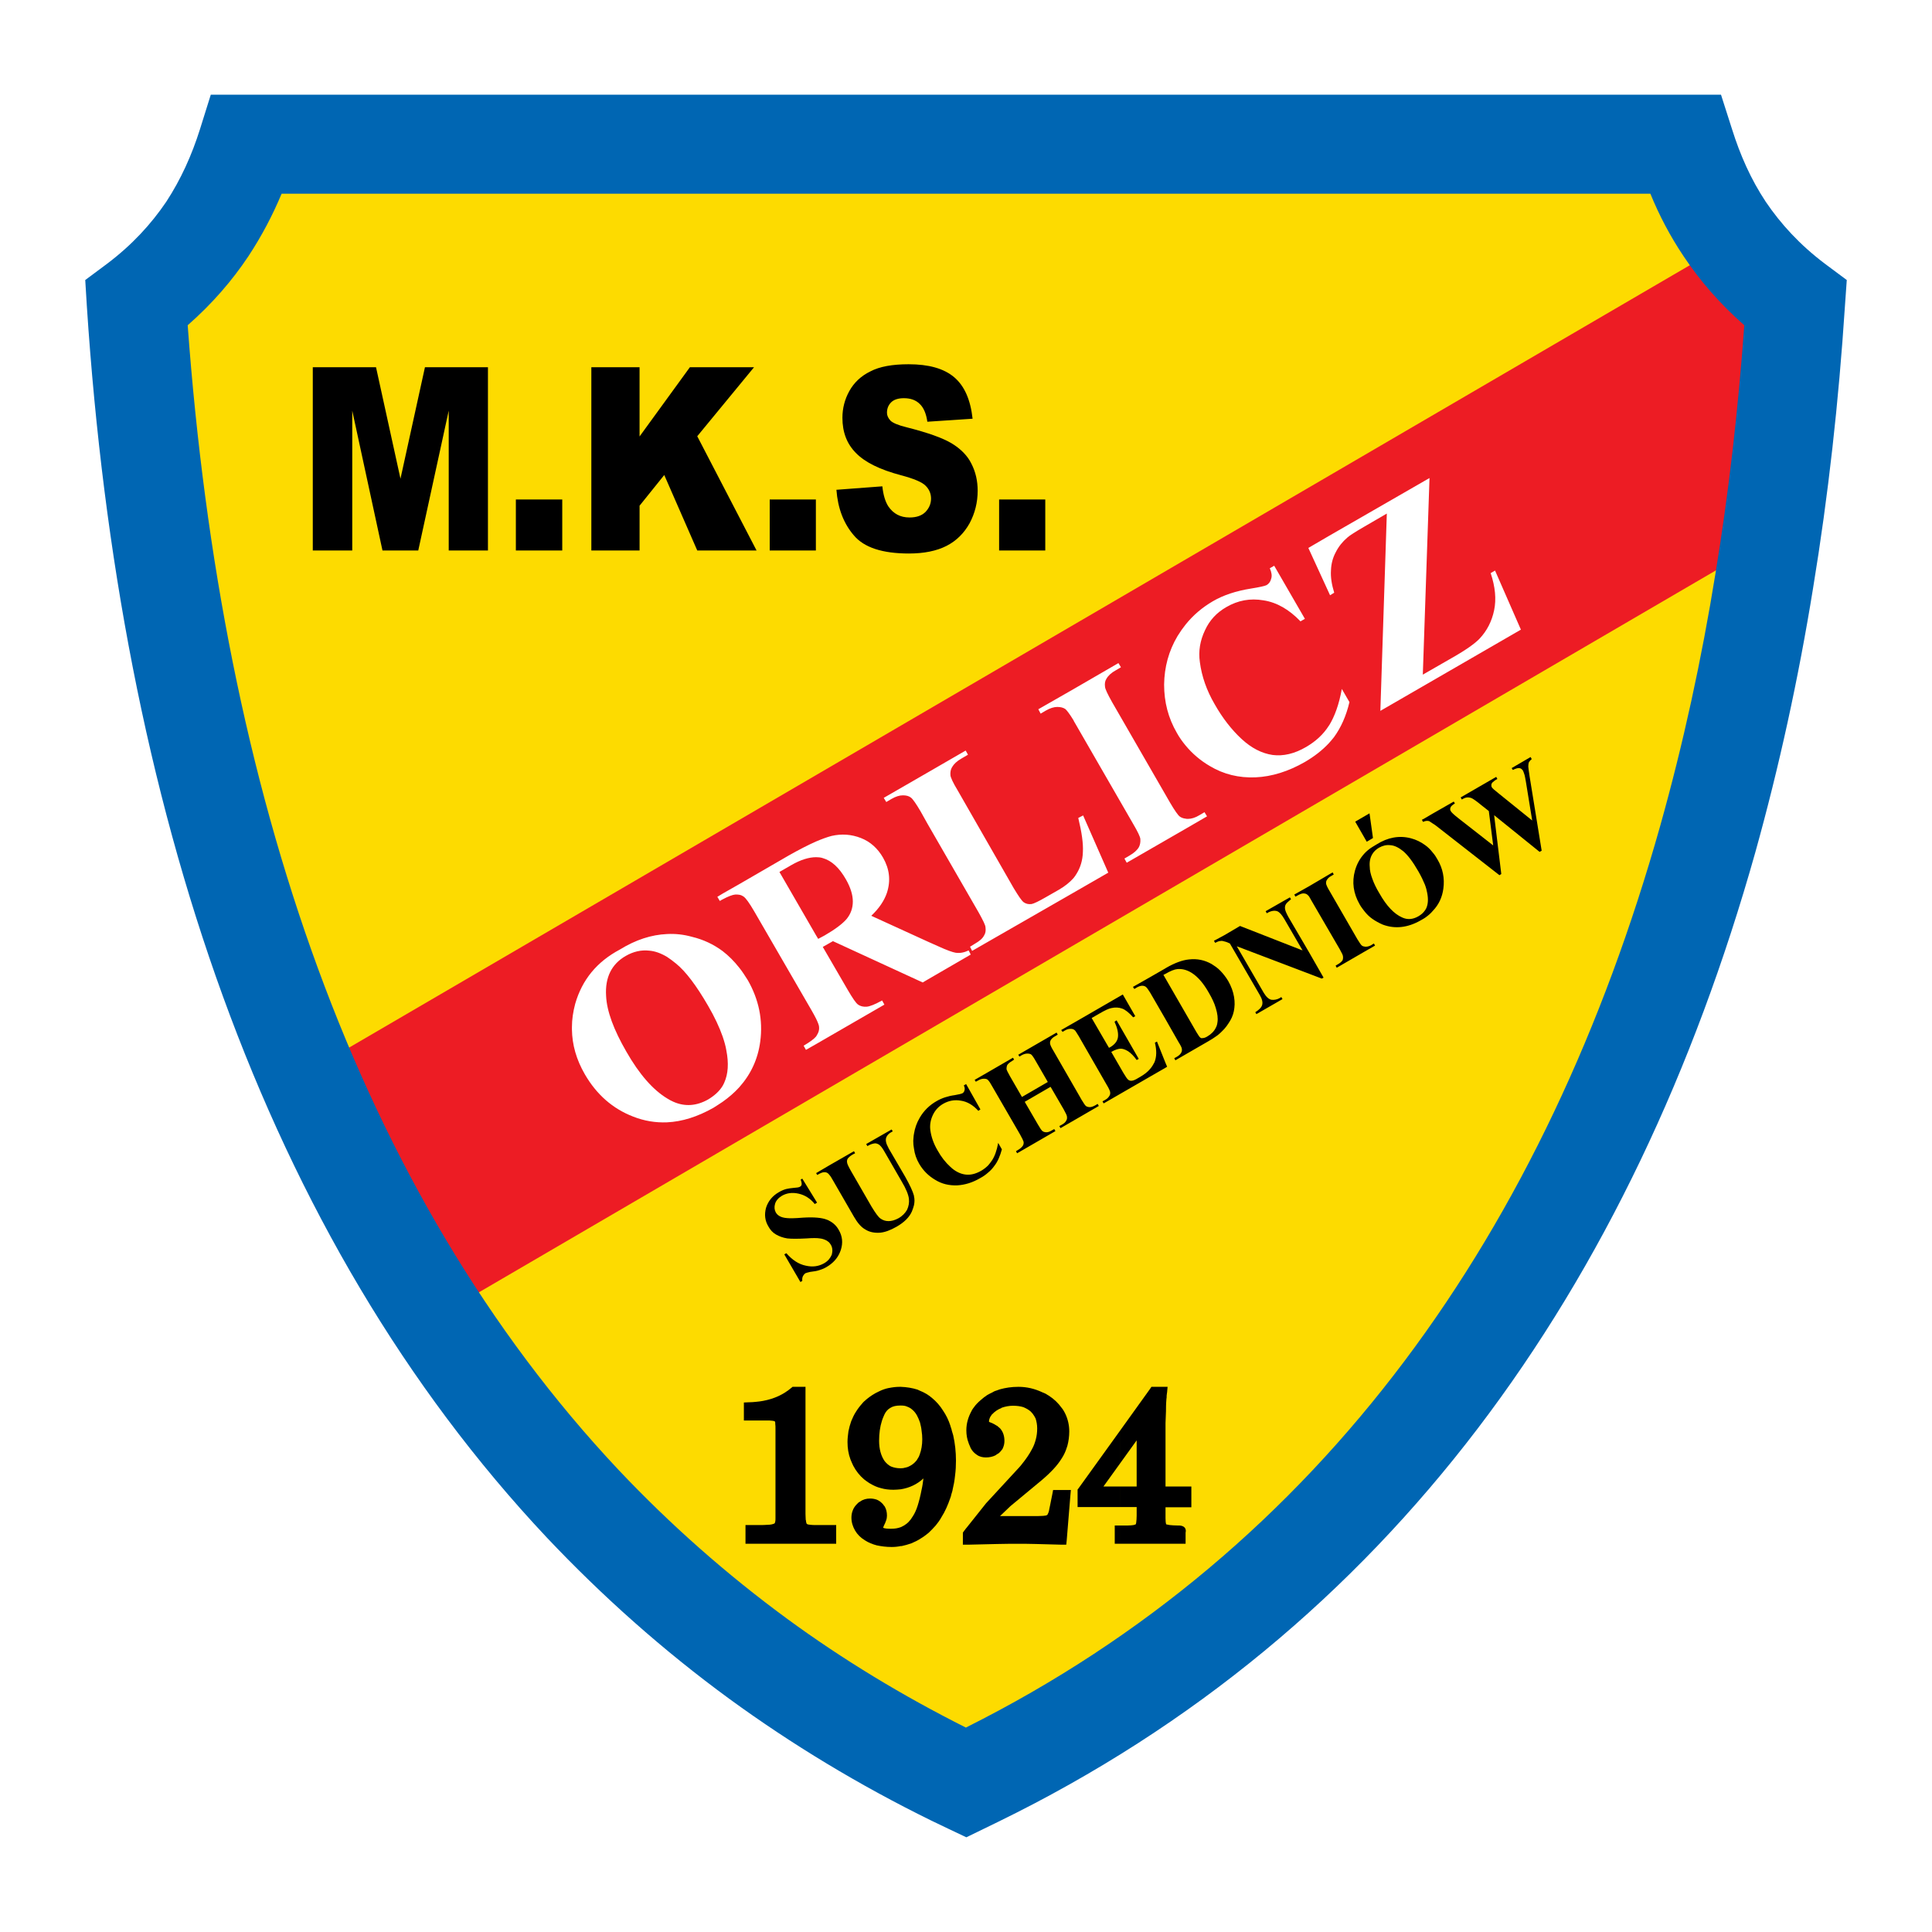 <?xml version="1.0" encoding="utf-8"?>
<!-- Generator: Adobe Illustrator 13.0.0, SVG Export Plug-In . SVG Version: 6.00 Build 14948)  -->
<!DOCTYPE svg PUBLIC "-//W3C//DTD SVG 1.0//EN" "http://www.w3.org/TR/2001/REC-SVG-20010904/DTD/svg10.dtd">
<svg version="1.0" id="Layer_1" xmlns="http://www.w3.org/2000/svg" xmlns:xlink="http://www.w3.org/1999/xlink" x="0px" y="0px"
	 width="192.756px" height="192.756px" viewBox="0 0 192.756 192.756" enable-background="new 0 0 192.756 192.756"
	 xml:space="preserve">
<g>
	<polygon fill-rule="evenodd" clip-rule="evenodd" fill="#FFFFFF" points="0,0 192.756,0 192.756,192.756 0,192.756 0,0 	"/>
	<path fill-rule="evenodd" clip-rule="evenodd" fill="#FDDB00" d="M96.39,14.398h71.722c1.865,5.894,5.02,11.351,11.029,15.864
		c-4.421,67.693-29.61,122.192-82.751,147.588C43.202,152.454,18.036,97.955,13.615,30.262c6.01-4.513,9.164-9.97,11.029-15.864
		H96.39L96.39,14.398z"/>
	<path fill-rule="evenodd" clip-rule="evenodd" fill="#ED1C24" d="M31.598,106.405l140.543-82.014
		c6.102,10.798,5.503,20.999,1.865,30.876l-129.123,75.36L31.598,106.405L31.598,106.405z"/>
	<polygon fill-rule="evenodd" clip-rule="evenodd" points="136.36,83.979 136.982,83.611 136.637,81.147 135.209,81.976 
		136.36,83.979 	"/>
	<path fill-rule="evenodd" clip-rule="evenodd" d="M96.067,153.629v-0.575v-0.139l0.092-0.138l0.23-0.3l0.023-0.023l1.98-2.486
		l0.022-0.023l3.017-3.269h-0.022h0.022c0.093-0.093,0.185-0.208,0.276-0.3c0.069-0.069,0.139-0.161,0.23-0.276
		c0.414-0.507,0.76-1.013,1.013-1.496c0.185-0.322,0.3-0.646,0.392-0.99c0.093-0.346,0.139-0.714,0.139-1.105
		c0-0.368-0.069-0.714-0.161-0.99c-0.047-0.092-0.093-0.161-0.139-0.253c-0.092-0.161-0.207-0.3-0.346-0.438
		c-0.207-0.185-0.46-0.322-0.736-0.438c-0.299-0.093-0.645-0.139-1.036-0.139c-0.368,0-0.76,0.069-1.151,0.208v0.022
		c-0.368,0.139-0.668,0.346-0.921,0.622l0,0l0,0l0,0c-0.046,0.046-0.023,0.023-0.023,0c-0.022,0.046-0.046,0.069-0.068,0.115
		c-0.023,0.022-0.046,0.068-0.069,0.092c-0.092,0.161-0.161,0.346-0.161,0.529c0.022,0.023,0.046,0.046,0.069,0.046
		c0.022,0.023,0.046,0.023,0.068,0.023c0.023,0.022,0.069,0.046,0.115,0.046c0.207,0.093,0.369,0.185,0.507,0.276
		c0.069,0.023,0.115,0.069,0.185,0.139c0.068,0.046,0.138,0.114,0.184,0.16c0.276,0.323,0.415,0.737,0.415,1.221v0.023
		c0,0.23-0.046,0.46-0.139,0.667c-0.023,0.047-0.046,0.093-0.046,0.115c-0.115,0.161-0.23,0.3-0.392,0.438l0,0
		c-0.046,0.023-0.115,0.069-0.161,0.093c-0.046,0.046-0.115,0.068-0.161,0.115c-0.276,0.138-0.599,0.207-0.944,0.207
		c-0.322,0-0.645-0.069-0.897-0.254c-0.253-0.161-0.484-0.392-0.645-0.714c-0.023-0.068-0.046-0.138-0.092-0.229
		c-0.046-0.093-0.069-0.161-0.092-0.23c-0.161-0.414-0.23-0.829-0.23-1.289c0-0.668,0.184-1.312,0.529-1.935
		c0.023-0.046,0.046-0.115,0.092-0.161c0.046-0.069,0.069-0.115,0.115-0.161c0.184-0.276,0.438-0.529,0.736-0.783
		c0.185-0.161,0.392-0.322,0.599-0.46c0.207-0.115,0.415-0.23,0.622-0.322l0.022-0.023c0.093-0.046,0.208-0.092,0.3-0.115
		c0.115-0.046,0.207-0.069,0.322-0.115c0.575-0.161,1.175-0.253,1.865-0.253c0.414,0,0.806,0.046,1.22,0.139
		c0.392,0.092,0.783,0.229,1.175,0.414c0.115,0.046,0.23,0.092,0.322,0.138c0.115,0.069,0.207,0.139,0.299,0.185
		c0.507,0.322,0.944,0.736,1.29,1.221c0.069,0.068,0.138,0.184,0.207,0.299c0.046,0.092,0.115,0.185,0.161,0.3
		c0.253,0.529,0.392,1.128,0.392,1.749c0,0.507-0.069,0.99-0.185,1.428c-0.022,0.069-0.046,0.139-0.069,0.207
		c-0.114,0.369-0.276,0.714-0.483,1.036c-0.229,0.369-0.506,0.737-0.852,1.105s-0.736,0.737-1.175,1.105l-3.107,2.578l-1.036,0.99
		h3.799c0.23,0,0.392-0.022,0.529-0.022c0.139-0.023,0.23-0.023,0.3-0.046c0.022-0.023,0.068-0.046,0.092-0.046
		c0.022-0.023,0.022-0.069,0.046-0.093c0.046-0.069,0.069-0.161,0.115-0.299c0.023-0.161,0.069-0.346,0.115-0.576l0.23-1.151
		l0.069-0.368h0.391h0.875h0.507l-0.046,0.507l-0.369,4.513l-0.046,0.438h-0.438c-0.967-0.023-1.818-0.046-2.556-0.069
		c-0.714-0.022-1.335-0.022-1.818-0.022c-0.553,0-1.244,0-2.096,0.022c-0.829,0.023-1.818,0.046-2.924,0.069h-0.483V153.629
		L96.067,153.629z"/>
	<path fill-rule="evenodd" clip-rule="evenodd" d="M80.364,138.824v12.203c0,0.253,0.023,0.438,0.023,0.599c0,0,0,0,0.023,0.068
		c0,0.115,0.023,0.185,0.046,0.254c0,0.046,0.023,0.069,0.046,0.092c0,0,0.023,0.023,0.046,0.023l0.023,0.022
		c0.069,0.023,0.161,0.023,0.299,0.046c0.139,0.023,0.322,0.023,0.553,0.023h1.543h0.46v0.46v0.944v0.461h-0.46h-8.128h-0.46v-0.461
		v-0.944v-0.46h0.46h0.967c0.276,0,0.53,0,0.737-0.023c0.208,0,0.369-0.022,0.46-0.046h0.023c0.023-0.022,0.046-0.022,0.069-0.022
		s0.046-0.023,0.069-0.023c0.069-0.022,0.115-0.046,0.138-0.069v-0.022c0.023-0.023,0.023-0.069,0.046-0.139
		c0.023-0.092,0.023-0.207,0.023-0.345v-8.957c0-0.161,0-0.3-0.023-0.438c0-0.115,0.023,0.023,0-0.046c0-0.093,0-0.139-0.023-0.185
		l0,0l0,0l0,0l0,0l0,0l0,0l0,0c0-0.022-0.023-0.022-0.069-0.046c-0.046-0.022-0.138-0.046-0.23-0.046
		c-0.138-0.023-0.299-0.023-0.506-0.023h-1.842h-0.46v-0.46v-0.898v-0.438l0.46-0.022c0,0,0,0,0.023,0
		c0.253,0,0.507-0.023,0.737-0.046c0.23-0.023,0.46-0.046,0.691-0.093c1.128-0.207,2.049-0.645,2.809-1.289l0.139-0.115h0.161h0.668
		h0.46V138.824L80.364,138.824z"/>
	<path fill-rule="evenodd" clip-rule="evenodd" d="M113.405,150.359h-1.658v-2.05h1.658v-4.604l-1.658,2.303v-3.27l2.993-4.168
		l0.138-0.207h0.254h0.852h0.507l-0.046,0.507v0.022c-0.023,0.115,0-0.022-0.047,0.346c0,0.138,0,0.253-0.022,0.322
		c-0.046,0.529-0.046,0.944-0.046,1.243l-0.046,1.175v6.331h2.118h0.46v0.461v1.128v0.483h-0.46h-2.118v0.576v0.529
		c0,0.276,0.022,0.461,0.068,0.599c0.093,0.023,0.208,0.046,0.346,0.069c0.207,0.022,0.507,0.046,0.829,0.046
		c0.138,0,0.253,0,0.322,0.023c0.299,0.068,0.438,0.229,0.46,0.483v0.022c0,0.023,0,0.092-0.022,0.185c0,0.069,0,0.115,0,0.139
		c0,0.046,0,0.092,0,0.138v0.368v0.461h-0.461h-6.078v-1.819h0.736c0.254,0,0.461-0.023,0.622-0.046
		c0.092-0.023,0.161-0.046,0.207-0.069c0.023-0.022,0.023-0.092,0.046-0.161c0.023-0.184,0.047-0.414,0.047-0.714V150.359
		L113.405,150.359z M111.747,150.359h-3.776h-0.46v-0.461v-1.128v-0.161l0.092-0.115l4.145-5.756v3.27l-1.658,2.302h1.658V150.359
		L111.747,150.359z M111.747,154.021h-0.069h-0.46v-0.461v-0.897v-0.461h0.46h0.069V154.021L111.747,154.021z"/>
	<path fill-rule="evenodd" clip-rule="evenodd" d="M31.207,36.64h6.309l2.44,11.121l2.441-11.121h6.286v18.282h-3.914V40.969
		l-3.039,13.953H38.16l-3.016-13.953v13.953h-3.937V36.64L31.207,36.64z M51.468,49.833h4.628v5.088h-4.628V49.833L51.468,49.833z
		 M58.997,36.64h4.812v6.907l5.02-6.907h6.401l-5.665,6.884l5.917,11.397h-5.917l-3.292-7.529l-2.463,3.062v4.467h-4.812V36.64
		L58.997,36.64z M76.795,49.833H81.4v5.088h-4.605V49.833L76.795,49.833z M83.45,48.866l4.582-0.345
		c0.092,0.875,0.299,1.542,0.599,2.003c0.506,0.737,1.197,1.105,2.118,1.105c0.69,0,1.22-0.184,1.588-0.552
		c0.369-0.392,0.553-0.829,0.553-1.335c0-0.46-0.161-0.898-0.529-1.267c-0.346-0.368-1.174-0.714-2.464-1.059
		c-2.095-0.552-3.592-1.29-4.49-2.21c-0.921-0.921-1.359-2.095-1.359-3.522c0-0.944,0.23-1.842,0.691-2.671
		c0.461-0.829,1.151-1.497,2.096-1.957c0.921-0.483,2.187-0.714,3.822-0.714c1.98,0,3.5,0.414,4.536,1.289
		c1.036,0.875,1.635,2.257,1.842,4.145l-4.513,0.3c-0.115-0.806-0.369-1.405-0.76-1.773c-0.391-0.391-0.921-0.575-1.588-0.575
		c-0.553,0-0.99,0.138-1.267,0.415c-0.276,0.276-0.414,0.622-0.414,1.036c0,0.276,0.115,0.53,0.345,0.783
		c0.23,0.23,0.76,0.461,1.612,0.668c2.095,0.53,3.592,1.059,4.513,1.612c0.898,0.552,1.565,1.22,1.957,2.026
		c0.415,0.806,0.622,1.704,0.622,2.693c0,1.175-0.277,2.257-0.806,3.247c-0.553,0.99-1.312,1.75-2.302,2.256
		c-0.99,0.507-2.257,0.76-3.753,0.76c-2.648,0-4.467-0.599-5.48-1.796C84.164,52.228,83.588,50.708,83.45,48.866L83.45,48.866z
		 M99.682,49.833h4.605v5.088h-4.605V49.833L99.682,49.833z"/>
	<path fill-rule="evenodd" clip-rule="evenodd" d="M82.713,117.181c-0.046-0.069-0.069-0.092-0.115-0.115
		c-0.092-0.092-0.23-0.115-0.368-0.115c-0.162,0-0.392,0.092-0.691,0.276l-0.115-0.185l1.29-0.76l2.487-1.427l0.115,0.207
		l-0.184,0.092c-0.299,0.161-0.46,0.322-0.552,0.438c-0.069,0.115-0.092,0.253-0.069,0.368c0,0.139,0.138,0.415,0.368,0.829
		l2.072,3.592c0.392,0.645,0.691,1.06,0.898,1.197c0.23,0.161,0.484,0.254,0.806,0.254c0.299,0,0.622-0.093,0.967-0.276
		c0.415-0.23,0.691-0.53,0.875-0.853c0.161-0.346,0.23-0.714,0.185-1.104c-0.046-0.392-0.276-0.99-0.737-1.75l-1.727-2.993
		c-0.184-0.323-0.346-0.53-0.507-0.646c-0.138-0.092-0.276-0.138-0.415-0.138c-0.207,0.023-0.46,0.092-0.759,0.276l-0.115-0.207
		l2.533-1.451l0.115,0.185l-0.162,0.092c-0.207,0.115-0.345,0.254-0.438,0.415c-0.092,0.161-0.115,0.345-0.069,0.552
		c0.023,0.139,0.115,0.369,0.276,0.668l1.612,2.764c0.483,0.852,0.783,1.496,0.898,1.934v0.002v0.002v0.002v0.002v0.001v0.002v0.001
		v0.002v0.001v0.002l0,0v0.002v0.001v0.001v0.001v0.002v0.001v0.001v0.001v0.001v0.001v0.001v0.002v0.001v0.002v0.001v0.001v0.002
		v0.002v0.002v0.002v0.002c0.069,0.276,0.069,0.576,0,0.898c-0.046,0.184-0.115,0.391-0.207,0.621
		c-0.253,0.576-0.76,1.082-1.52,1.52c-0.645,0.369-1.174,0.553-1.635,0.599c-0.599,0.047-1.105-0.068-1.497-0.322
		c-0.415-0.229-0.783-0.667-1.128-1.266l-2.073-3.593C82.966,117.503,82.828,117.296,82.713,117.181L82.713,117.181z
		 M142.945,85.061c0.185,0.208,0.322,0.415,0.461,0.668c0.553,0.921,0.736,1.911,0.599,2.924c-0.115,0.875-0.461,1.612-1.06,2.233
		c-0.207,0.253-0.483,0.484-0.783,0.691c-0.114,0.069-0.253,0.161-0.391,0.23c-1.312,0.76-2.602,0.898-3.822,0.438
		c-0.368-0.162-0.714-0.346-1.036-0.576c-0.3-0.208-0.575-0.484-0.806-0.783c-0.161-0.207-0.322-0.415-0.461-0.667
		c-0.621-1.082-0.782-2.21-0.46-3.362c0.184-0.645,0.483-1.197,0.921-1.681c0.23-0.253,0.506-0.484,0.806-0.667
		c0.138-0.092,0.276-0.162,0.414-0.253c1.129-0.714,2.279-0.921,3.431-0.622c0.53,0.138,0.99,0.368,1.404,0.667
		C142.462,84.509,142.715,84.762,142.945,85.061L142.945,85.061z M142.945,82.16c0.207,0.116,0.461,0.323,0.783,0.576l5.871,4.582
		l0.185-0.115l-0.714-5.872l4.536,3.661l0.207-0.115l-1.197-7.368c-0.093-0.622-0.139-0.967-0.139-1.036
		c0-0.162,0.023-0.323,0.069-0.438c0.069-0.115,0.161-0.207,0.276-0.299l-0.115-0.207l-1.888,1.105l0.115,0.185
		c0.275-0.138,0.506-0.208,0.667-0.185c0.139,0.023,0.254,0.115,0.346,0.253c0.046,0.092,0.092,0.23,0.138,0.369
		c0.046,0.115,0.093,0.391,0.161,0.783l0.622,3.822l-3.339-2.694c-0.414-0.322-0.645-0.53-0.69-0.622
		c-0.046-0.069-0.046-0.161-0.046-0.23c0-0.092,0.046-0.161,0.092-0.23c0.092-0.092,0.254-0.23,0.507-0.368l-0.115-0.207
		l-3.546,2.049l0.115,0.208c0.23-0.138,0.414-0.208,0.575-0.208c0.162,0,0.322,0.023,0.484,0.115
		c0.161,0.092,0.46,0.299,0.875,0.645l0.76,0.599l0.437,3.431l-3.477-2.717c-0.438-0.345-0.69-0.576-0.76-0.714
		c-0.069-0.115-0.069-0.23-0.022-0.345c0.022-0.115,0.184-0.253,0.438-0.415l-0.115-0.184l-2.096,1.197l-0.783,0.46l-0.299,0.161
		l0.115,0.208c0.069-0.023,0.115-0.046,0.184-0.069c0.162-0.046,0.3-0.046,0.438,0C142.669,81.976,142.784,82.045,142.945,82.16
		L142.945,82.16z M142.162,90.84c0.047-0.069,0.093-0.138,0.139-0.23c0.185-0.415,0.207-0.921,0.092-1.519
		c-0.046-0.254-0.115-0.53-0.23-0.83c-0.16-0.391-0.368-0.829-0.645-1.312c-0.552-0.967-1.059-1.635-1.52-2.026
		c-0.46-0.368-0.875-0.576-1.289-0.599c-0.392-0.046-0.76,0.046-1.128,0.253c-0.276,0.161-0.507,0.369-0.668,0.645
		c-0.207,0.345-0.3,0.759-0.253,1.266c0,0.345,0.092,0.737,0.253,1.174c0.161,0.46,0.392,0.944,0.714,1.474
		c0.714,1.266,1.474,2.049,2.256,2.395c0.53,0.253,1.083,0.207,1.635-0.115C141.794,91.255,142.002,91.071,142.162,90.84
		L142.162,90.84z M136.913,94.225l0.161-0.092l0.115,0.207l-0.276,0.161l-0.806,0.461l-2.74,1.589l-0.115-0.208l0.23-0.138
		c0.207-0.115,0.368-0.253,0.461-0.392c0.046-0.115,0.068-0.253,0.046-0.392c0-0.115-0.115-0.345-0.322-0.713l-2.786-4.789
		c-0.115-0.207-0.208-0.369-0.276-0.483c-0.093-0.092-0.139-0.162-0.185-0.185c-0.092-0.069-0.207-0.115-0.392-0.115
		c-0.138,0-0.322,0.069-0.529,0.184l-0.253,0.138l-0.115-0.208l1.474-0.829l2.349-1.382l0.115,0.208l-0.23,0.138
		c-0.23,0.115-0.369,0.253-0.461,0.415c-0.069,0.092-0.092,0.23-0.069,0.391c0.023,0.092,0.115,0.346,0.346,0.714l2.763,4.789
		c0.23,0.368,0.369,0.599,0.484,0.667c0.046,0.023,0.114,0.069,0.207,0.069c0.046,0.023,0.115,0.023,0.161,0.023
		c0.161,0,0.345-0.046,0.553-0.161L136.913,94.225L136.913,94.225z M130.604,95.008l1.45,2.532l-0.185,0.093l-1.266-0.484
		l-7.207-2.739l2.693,4.65c0.254,0.415,0.507,0.646,0.783,0.691c0.276,0.022,0.529-0.023,0.783-0.161l0.185-0.115l0.114,0.207
		l-2.602,1.497l-0.115-0.185c0.392-0.253,0.622-0.483,0.691-0.736c0.068-0.254,0-0.576-0.23-0.968l-2.993-5.157l-0.254-0.115
		c-0.115-0.046-0.207-0.069-0.299-0.092c-0.139-0.046-0.254-0.069-0.346-0.046c-0.138,0-0.299,0.046-0.507,0.161
		c-0.022,0-0.046,0.023-0.068,0.023l-0.115-0.207l0.184-0.092l0.853-0.46l1.565-0.921l6.239,2.441l-1.818-3.131
		c-0.253-0.438-0.483-0.691-0.714-0.783c-0.276-0.092-0.622-0.046-1.036,0.208l-0.115-0.208l2.418-1.381l0.115,0.185
		c-0.276,0.23-0.461,0.391-0.53,0.529c-0.068,0.115-0.092,0.276-0.068,0.438c0.022,0.184,0.138,0.438,0.322,0.783L130.604,95.008
		L130.604,95.008z M122.154,102.651c0.161-0.184,0.299-0.368,0.414-0.552c0.254-0.369,0.438-0.76,0.529-1.197
		c0.093-0.438,0.115-0.921,0.023-1.451c-0.092-0.529-0.276-1.036-0.575-1.565c-0.115-0.207-0.254-0.392-0.392-0.575
		c-0.254-0.323-0.53-0.622-0.853-0.852c-0.138-0.092-0.275-0.185-0.414-0.276c-0.69-0.392-1.428-0.553-2.257-0.461
		c-0.667,0.069-1.427,0.346-2.302,0.852l-0.069,0.046l-1.52,0.875l-1.704,0.967l0.139,0.208l0.23-0.139
		c0.207-0.115,0.391-0.184,0.552-0.184s0.276,0.046,0.369,0.114c0.092,0.069,0.229,0.254,0.414,0.553
		c0.023,0.046,0.046,0.069,0.068,0.115l1.451,2.51l1.312,2.303c0.23,0.368,0.346,0.599,0.346,0.714c0.022,0.138,0,0.276-0.093,0.414
		c-0.069,0.115-0.207,0.254-0.414,0.368l-0.253,0.139l0.115,0.207l3.269-1.888c0.323-0.185,0.576-0.346,0.76-0.483
		c0.093-0.069,0.185-0.115,0.254-0.185C121.786,103.043,121.97,102.836,122.154,102.651L122.154,102.651z M121.302,102.537
		c0.093-0.161,0.139-0.346,0.162-0.53c0.068-0.414,0-0.897-0.162-1.427c-0.138-0.484-0.368-0.967-0.69-1.521
		c-0.529-0.943-1.104-1.611-1.727-2.003c-0.483-0.299-0.967-0.414-1.428-0.368c-0.276,0.023-0.69,0.185-1.197,0.483
		c-0.069,0.023-0.115,0.069-0.185,0.093l0.185,0.322l3.108,5.388c0.185,0.299,0.299,0.483,0.368,0.529
		c0.069,0.069,0.139,0.092,0.23,0.069c0.139,0,0.299-0.046,0.483-0.161C120.842,103.182,121.141,102.882,121.302,102.537
		L121.302,102.537z M116.26,105.99l0.185,0.438l-0.185,0.115l-1.52,0.875l-4.628,2.671l-0.115-0.207l0.253-0.139
		c0.208-0.114,0.346-0.253,0.438-0.414c0.069-0.092,0.093-0.23,0.069-0.392c-0.023-0.092-0.115-0.345-0.346-0.714l-2.647-4.604
		l-0.115-0.207c-0.207-0.322-0.322-0.53-0.392-0.599c-0.092-0.093-0.229-0.162-0.368-0.162c-0.185-0.022-0.414,0.023-0.645,0.162
		l-0.23,0.138l-0.138-0.184l1.888-1.083l4.26-2.463l1.243,2.164l-0.207,0.115c-0.415-0.461-0.783-0.76-1.105-0.875
		s-0.69-0.139-1.082-0.046c-0.253,0.046-0.645,0.229-1.197,0.553l-0.76,0.438l1.727,2.97l0.139-0.069
		c0.46-0.276,0.714-0.621,0.76-1.013c0.046-0.415-0.069-0.921-0.346-1.52l0.207-0.139l2.211,3.846l-0.207,0.115
		c-0.276-0.392-0.576-0.691-0.853-0.876c-0.3-0.184-0.575-0.275-0.806-0.253c-0.23,0.023-0.529,0.115-0.875,0.322l1.197,2.072
		c0.23,0.392,0.392,0.622,0.483,0.691c0.069,0.068,0.185,0.114,0.299,0.114c0.139,0,0.3-0.046,0.507-0.16l0.438-0.254
		c0.392-0.23,0.714-0.483,0.944-0.76c0.185-0.207,0.322-0.438,0.438-0.668c0.23-0.553,0.23-1.22,0.046-1.957l0.207-0.115
		L116.26,105.99L116.26,105.99z M107.764,111.425l1.865-1.083l-0.115-0.207l-0.23,0.139c-0.207,0.115-0.392,0.184-0.553,0.184
		s-0.299-0.046-0.392-0.115c-0.092-0.068-0.229-0.299-0.46-0.667l-0.115-0.208l-2.648-4.604c-0.229-0.368-0.322-0.599-0.345-0.714
		c-0.023-0.161,0-0.276,0.069-0.392c0.092-0.138,0.23-0.276,0.46-0.391l0.23-0.139l-0.115-0.207l-3.822,2.21l0.115,0.185l0.23-0.139
		c0.207-0.114,0.392-0.161,0.553-0.161s0.299,0.023,0.392,0.093c0.092,0.068,0.253,0.299,0.46,0.667l1.197,2.073l-2.579,1.496
		l-1.197-2.072c-0.207-0.368-0.322-0.599-0.345-0.714c0-0.161,0.022-0.276,0.069-0.392c0.092-0.138,0.253-0.276,0.46-0.392
		l0.23-0.16l-0.115-0.185l-2.464,1.428l-1.358,0.782l0.115,0.185l0.253-0.139c0.207-0.114,0.392-0.161,0.553-0.161
		s0.276,0.023,0.369,0.093c0.022,0.022,0.046,0.046,0.068,0.068c0.092,0.093,0.23,0.3,0.392,0.599l2.786,4.812
		c0.207,0.368,0.322,0.622,0.346,0.714c0.022,0.161,0,0.276-0.069,0.392c-0.093,0.138-0.23,0.276-0.461,0.414l-0.23,0.139
		l0.115,0.207l3.822-2.211l-0.115-0.207l-0.253,0.139c-0.185,0.114-0.368,0.184-0.529,0.184s-0.3-0.046-0.392-0.115
		c-0.093-0.068-0.253-0.299-0.461-0.667l-1.312-2.257l2.579-1.497l1.312,2.257c0.207,0.368,0.322,0.622,0.322,0.714
		c0.023,0.161,0,0.299-0.069,0.392c-0.068,0.161-0.23,0.299-0.438,0.414l-0.253,0.139l0.115,0.207L107.764,111.425L107.764,111.425z
		 M98.6,116.26c0.139-0.161,0.254-0.322,0.368-0.483c0.276-0.415,0.484-0.99,0.622-1.75l0.368,0.645
		c-0.184,0.668-0.414,1.221-0.76,1.658c-0.161,0.229-0.368,0.46-0.599,0.645c-0.23,0.207-0.483,0.392-0.783,0.553
		c-0.782,0.46-1.542,0.69-2.325,0.736c-0.806,0.023-1.52-0.138-2.188-0.553c-0.667-0.392-1.197-0.921-1.589-1.589
		c-0.276-0.46-0.46-0.99-0.529-1.542c-0.046-0.23-0.069-0.483-0.069-0.76c0.023-0.23,0.023-0.461,0.069-0.691
		c0.092-0.575,0.276-1.104,0.575-1.611c0.415-0.714,0.99-1.267,1.681-1.658c0.506-0.299,1.128-0.507,1.819-0.599
		c0.415-0.068,0.667-0.138,0.76-0.184c0.115-0.069,0.184-0.161,0.208-0.3c0.046-0.138,0.022-0.299-0.069-0.483l0.23-0.138
		l1.427,2.532l-0.207,0.139c-0.529-0.576-1.104-0.921-1.75-1.014c-0.622-0.115-1.22,0-1.773,0.322
		c-0.438,0.254-0.783,0.622-1.013,1.105c-0.23,0.483-0.322,0.99-0.253,1.52c0.092,0.668,0.322,1.336,0.714,2.003
		c0.368,0.668,0.806,1.221,1.289,1.658c0.46,0.438,0.967,0.69,1.474,0.76c0.507,0.069,1.013-0.046,1.588-0.368
		C98.162,116.651,98.393,116.467,98.6,116.26L98.6,116.26z M91.186,119.345v0.898V119.345L91.186,119.345z M82.713,121.785
		c0.414,0.208,0.737,0.507,0.967,0.922c0.368,0.621,0.438,1.289,0.208,2.003c-0.208,0.621-0.576,1.128-1.174,1.542
		c-0.092,0.047-0.161,0.115-0.253,0.161c-0.23,0.139-0.46,0.23-0.691,0.3c-0.253,0.092-0.552,0.138-0.944,0.185
		c-0.207,0.046-0.369,0.092-0.483,0.138c-0.092,0.069-0.162,0.161-0.23,0.276c-0.069,0.138-0.092,0.3-0.069,0.483l-0.185,0.115
		l-1.611-2.763l0.207-0.115c0.599,0.69,1.244,1.104,1.934,1.243c0.691,0.161,1.29,0.069,1.819-0.23
		c0.207-0.115,0.369-0.253,0.507-0.414c0.115-0.139,0.207-0.3,0.276-0.461c0.092-0.368,0.069-0.69-0.092-0.967
		c-0.046-0.092-0.115-0.161-0.184-0.253c-0.069-0.069-0.161-0.115-0.253-0.185c-0.184-0.092-0.415-0.185-0.668-0.207
		c-0.276-0.046-0.713-0.046-1.335,0c-0.852,0.046-1.497,0.046-1.911,0c-0.437-0.069-0.806-0.207-1.128-0.392s-0.575-0.46-0.76-0.806
		c-0.346-0.576-0.415-1.197-0.23-1.865c0.207-0.645,0.622-1.174,1.266-1.543c0.23-0.138,0.483-0.253,0.737-0.322
		c0.207-0.046,0.46-0.092,0.76-0.115c0.322-0.022,0.507-0.046,0.622-0.115c0.092-0.046,0.138-0.114,0.161-0.207
		c0.023-0.092,0-0.253-0.092-0.506l0.161-0.093l1.474,2.395l-0.23,0.139c-0.438-0.553-0.99-0.898-1.612-1.036
		c-0.622-0.139-1.174-0.069-1.658,0.207c-0.345,0.207-0.599,0.483-0.691,0.806c-0.092,0.322-0.069,0.599,0.069,0.852
		c0.092,0.162,0.207,0.276,0.369,0.369c0.184,0.115,0.46,0.185,0.782,0.207c0.23,0.023,0.76,0.023,1.543-0.046
		c1.105-0.069,1.911,0,2.417,0.207C82.575,121.717,82.644,121.739,82.713,121.785L82.713,121.785z"/>
	<path fill-rule="evenodd" clip-rule="evenodd" fill="#FFFFFF" d="M61.852,94.731c1.566-0.967,3.132-1.473,4.697-1.542
		c0.829-0.046,1.658,0.046,2.487,0.276c1.151,0.276,2.164,0.76,3.062,1.427c0.599,0.46,1.151,1.013,1.658,1.658
		c0.299,0.368,0.576,0.806,0.853,1.243c1.105,1.934,1.52,3.983,1.243,6.102c-0.23,1.772-0.944,3.292-2.096,4.582
		c-0.483,0.529-1.036,1.013-1.658,1.45c-0.299,0.207-0.599,0.392-0.921,0.599c-1.589,0.898-3.131,1.382-4.628,1.45
		c-1.151,0.047-2.279-0.138-3.385-0.575c-2.026-0.783-3.638-2.188-4.812-4.214c-0.852-1.473-1.267-2.947-1.29-4.467v-0.253
		c0-0.76,0.115-1.52,0.322-2.303C58.076,97.748,59.55,95.952,61.852,94.731L61.852,94.731z M132.584,72.397
		c0-0.023,0.023-0.023,0.023-0.023c0.553-0.898,0.99-2.095,1.267-3.638l0.76,1.312c-0.322,1.382-0.853,2.556-1.543,3.5
		c-0.161,0.207-0.322,0.392-0.507,0.599c-0.645,0.691-1.427,1.312-2.417,1.888c-1.612,0.921-3.27,1.451-4.904,1.52
		c-1.658,0.069-3.178-0.299-4.56-1.128c-0.943-0.552-1.75-1.243-2.417-2.049c-0.322-0.391-0.622-0.806-0.875-1.266
		c-0.852-1.474-1.267-3.062-1.267-4.812c0.023-1.75,0.461-3.361,1.336-4.835c0.253-0.414,0.529-0.806,0.806-1.151
		c0.76-0.944,1.657-1.704,2.717-2.325c1.06-0.622,2.349-1.036,3.799-1.267c0.853-0.138,1.382-0.253,1.565-0.345
		c0.23-0.138,0.392-0.346,0.461-0.645c0.092-0.276,0.046-0.622-0.139-1.036l0.438-0.253l3.062,5.296l-0.438,0.253
		c-1.128-1.174-2.349-1.888-3.684-2.095c-1.336-0.23-2.556,0-3.707,0.667c-0.967,0.553-1.681,1.312-2.142,2.326
		c-0.483,1.013-0.667,2.072-0.506,3.177c0.184,1.405,0.667,2.809,1.474,4.19c0.782,1.382,1.681,2.533,2.67,3.454
		c0.99,0.921,2.026,1.451,3.109,1.612c1.059,0.138,2.187-0.115,3.361-0.806C131.271,73.963,132.032,73.272,132.584,72.397
		L132.584,72.397z M132.584,59.135l0.115,0.253l0.415-0.253c-0.254-0.829-0.368-1.565-0.323-2.233
		c0.023-0.667,0.185-1.266,0.484-1.819c0.276-0.553,0.668-1.036,1.15-1.451c0.23-0.208,0.807-0.576,1.682-1.082l2.256-1.312
		l-0.645,19.686l14.022-8.105l-2.579-5.894l-0.438,0.253c0.461,1.381,0.575,2.602,0.346,3.707c-0.23,1.105-0.714,2.05-1.451,2.833
		c-0.46,0.483-1.358,1.128-2.739,1.911l-2.925,1.681l0.668-19.617l-10.039,5.779l-2.049,1.197L132.584,59.135L132.584,59.135z
		 M118.286,81.677c0.068,0.023,0.161,0.023,0.23,0.023c0.345,0,0.736-0.115,1.15-0.369l0.507-0.299l0.254,0.415l-2.142,1.243
		l-5.871,3.385l-0.23-0.415l0.507-0.299c0.438-0.253,0.76-0.529,0.943-0.852c0.115-0.23,0.161-0.484,0.139-0.806
		c-0.023-0.23-0.254-0.713-0.714-1.497l-5.803-10.062c-0.068-0.092-0.115-0.207-0.161-0.299c-0.368-0.599-0.645-0.967-0.806-1.105
		c-0.207-0.138-0.461-0.208-0.806-0.208c-0.322,0-0.714,0.115-1.151,0.369l-0.507,0.299l-0.23-0.438l3.5-2.003l4.49-2.602
		l0.253,0.415l-0.507,0.299c-0.46,0.253-0.76,0.529-0.943,0.852c-0.139,0.207-0.185,0.483-0.139,0.806
		c0.023,0.23,0.254,0.714,0.691,1.497l5.802,10.062c0.461,0.783,0.783,1.243,0.967,1.381
		C117.872,81.584,118.056,81.653,118.286,81.677L118.286,81.677z M107.096,87.617c0.115-0.138,0.23-0.299,0.322-0.46
		c0.368-0.599,0.599-1.312,0.622-2.164c0.046-0.852-0.115-1.957-0.461-3.385l0.483-0.253l2.51,5.71l-3.477,2.003L96.988,94.87
		l-0.207-0.415l0.483-0.299c0.438-0.253,0.76-0.506,0.921-0.829c0.138-0.208,0.184-0.484,0.138-0.806
		c0-0.207-0.253-0.714-0.69-1.497l-5.111-8.865l-0.668-1.197c-0.46-0.783-0.783-1.244-0.967-1.382
		c-0.207-0.161-0.461-0.23-0.806-0.23s-0.713,0.115-1.151,0.368l-0.506,0.299l-0.253-0.415l4.352-2.509l3.822-2.21l0.23,0.415
		l-0.668,0.391c-0.437,0.253-0.736,0.53-0.921,0.852c-0.138,0.23-0.184,0.483-0.161,0.806c0.023,0.23,0.253,0.737,0.714,1.497
		l5.595,9.762c0.46,0.76,0.782,1.243,0.99,1.405c0.229,0.161,0.483,0.23,0.806,0.184c0.229-0.046,0.714-0.276,1.428-0.69
		l1.289-0.737C106.244,88.423,106.728,88.031,107.096,87.617L107.096,87.617z M92.521,97.748l4.329-2.51l-0.208-0.415
		c-0.438,0.207-0.852,0.299-1.312,0.23c-0.276-0.046-0.875-0.253-1.727-0.645l-1.082-0.483l-5.595-2.556
		c0.806-0.76,1.312-1.543,1.566-2.303c0.391-1.22,0.253-2.372-0.392-3.5c-0.53-0.921-1.266-1.589-2.21-1.957
		c-0.944-0.369-1.911-0.438-2.924-0.208c-0.438,0.115-0.944,0.299-1.543,0.553c-0.783,0.345-1.681,0.806-2.74,1.404l-4.928,2.855
		l-1.658,0.944l-0.529,0.322l0.253,0.414c0.092-0.069,0.185-0.115,0.276-0.161c0.553-0.299,0.99-0.461,1.267-0.484
		c0.138,0,0.276,0,0.391,0.023c0.162,0.023,0.299,0.092,0.438,0.185c0.23,0.161,0.575,0.645,1.059,1.474l5.733,9.9
		c0.184,0.322,0.323,0.575,0.438,0.806c0.184,0.392,0.299,0.668,0.299,0.853c0.023,0.253-0.046,0.529-0.23,0.806
		c-0.023,0.046-0.046,0.069-0.069,0.115c-0.207,0.253-0.622,0.552-1.244,0.921l0.23,0.414l1.013-0.575l6.815-3.938l-0.23-0.414
		c-0.714,0.392-1.22,0.599-1.542,0.621c-0.345,0.023-0.622-0.046-0.852-0.207c-0.207-0.139-0.553-0.645-1.036-1.474l-2.487-4.283
		l1.013-0.575l8.957,4.122L92.521,97.748L92.521,97.748z M81.423,93.327l0.208,0.345l0.645-0.345
		c1.036-0.599,1.772-1.151,2.188-1.635c0.414-0.507,0.622-1.083,0.622-1.75c0-0.668-0.23-1.404-0.691-2.21
		c-0.668-1.174-1.427-1.865-2.303-2.118c-0.207-0.069-0.437-0.092-0.667-0.092c-0.713,0-1.542,0.253-2.464,0.783l-1.197,0.691
		L81.423,93.327L81.423,93.327z M72.098,103.412c-0.322-0.921-0.806-1.957-1.45-3.062c-1.174-2.026-2.233-3.431-3.201-4.214
		c-0.299-0.253-0.622-0.483-0.898-0.667c-0.622-0.369-1.197-0.576-1.773-0.622c-0.806-0.092-1.589,0.092-2.349,0.529
		c-1.404,0.806-2.072,2.142-1.957,3.983c0.069,1.52,0.76,3.385,2.026,5.572c1.289,2.256,2.648,3.799,4.052,4.651
		c0.208,0.138,0.438,0.253,0.645,0.345c1.151,0.507,2.302,0.414,3.454-0.23c0.645-0.391,1.128-0.828,1.45-1.358
		c0.069-0.115,0.115-0.23,0.162-0.322c0.391-0.875,0.46-1.934,0.207-3.224C72.397,104.355,72.26,103.896,72.098,103.412
		L72.098,103.412z"/>
	<path fill-rule="evenodd" clip-rule="evenodd" d="M89.874,154.25c-0.322,0.069-0.622,0.093-0.921,0.093
		c-0.553,0-1.036-0.069-1.474-0.161c-0.438-0.115-0.829-0.276-1.151-0.483c-0.46-0.276-0.783-0.599-1.013-0.99
		c-0.23-0.392-0.368-0.829-0.368-1.289c0-0.276,0.046-0.507,0.138-0.737c0.023-0.023,0.023-0.069,0.046-0.115
		c0.092-0.185,0.207-0.346,0.369-0.507c0.046-0.046,0.092-0.092,0.138-0.138c0.069-0.046,0.115-0.092,0.185-0.115
		c0.276-0.207,0.622-0.299,0.99-0.299c0.253,0,0.46,0.046,0.667,0.114c0.207,0.093,0.391,0.208,0.529,0.369h0.023v0.022
		c0.046,0.023,0.069,0.069,0.115,0.139c0.046,0.046,0.069,0.092,0.115,0.138c0.161,0.276,0.23,0.575,0.23,0.921
		c0,0.161-0.023,0.322-0.092,0.507c-0.046,0.161-0.138,0.346-0.23,0.529c0,0,0,0,0,0.023l0,0l0,0l0,0
		c-0.046,0.092-0.069,0.161-0.069,0.184c0,0.023,0-0.046,0.023-0.022c0.161,0.068,0.415,0.092,0.783,0.092
		c0.346,0,0.668-0.046,0.967-0.161c0.092-0.046,0.184-0.092,0.276-0.138c0.369-0.207,0.668-0.507,0.921-0.944
		c0.184-0.276,0.345-0.622,0.483-1.06c0.138-0.437,0.276-0.967,0.392-1.588c0.092-0.392,0.138-0.76,0.184-1.129
		c-0.645,0.599-1.404,0.944-2.256,1.082c-0.253,0.023-0.483,0.047-0.737,0.047c-0.438,0-0.852-0.047-1.244-0.161
		c-0.391-0.093-0.736-0.254-1.082-0.461l0,0l0,0c-0.023,0-0.023-0.023-0.046-0.023c-0.092-0.068-0.184-0.114-0.276-0.184
		c-0.092-0.069-0.184-0.139-0.276-0.207c-0.438-0.369-0.806-0.829-1.082-1.358c-0.046-0.093-0.092-0.185-0.138-0.3
		s-0.092-0.23-0.138-0.322c-0.208-0.553-0.299-1.128-0.299-1.75c0-0.346,0.046-0.714,0.092-1.06c0.069-0.345,0.162-0.69,0.277-1.013
		c0.138-0.322,0.276-0.645,0.46-0.921c0.184-0.3,0.391-0.576,0.622-0.829l0,0c0.046-0.069,0.115-0.138,0.207-0.229
		c0.069-0.047,0.138-0.115,0.208-0.185c0.392-0.322,0.806-0.599,1.266-0.806c0.322-0.162,0.645-0.276,0.99-0.346h0.023
		c0.346-0.069,0.691-0.115,1.059-0.115c0.046,0,0.069,0,0.115,0c0.599,0.023,1.151,0.115,1.658,0.276
		c0.092,0.046,0.161,0.069,0.253,0.115c0.46,0.185,0.852,0.414,1.22,0.736c0.415,0.346,0.783,0.76,1.082,1.244
		c0.299,0.438,0.553,0.943,0.737,1.52c0-0.023,0-0.023,0,0l0,0l0,0l0,0l0,0v0.022l0,0c0.046,0.161,0.115,0.3,0.138,0.461
		c0.046,0.138,0.092,0.299,0.138,0.46c0.184,0.807,0.276,1.658,0.276,2.533c0,0.483-0.023,0.99-0.092,1.496
		c-0.046,0.483-0.138,0.968-0.253,1.451c0,0,0-0.023,0,0l0,0l0,0l0,0l0,0v0.022l0,0c-0.046,0.139-0.069,0.276-0.115,0.392
		c-0.023,0.139-0.069,0.276-0.115,0.392c-0.23,0.668-0.507,1.312-0.875,1.888c-0.161,0.3-0.368,0.576-0.576,0.829
		c-0.23,0.253-0.46,0.507-0.713,0.737c-0.254,0.207-0.53,0.414-0.806,0.575c-0.276,0.185-0.576,0.322-0.898,0.461
		c-0.322,0.114-0.645,0.207-0.967,0.275C89.919,154.25,89.896,154.25,89.874,154.25L89.874,154.25z M89.874,146.491
		c0.161,0,0.322-0.023,0.46-0.069c0,0,0.046,0,0.092-0.023c0.139-0.022,0.254-0.092,0.392-0.16c0.162-0.093,0.299-0.185,0.415-0.3
		s0.23-0.23,0.299-0.368c0.046-0.069,0.092-0.139,0.138-0.23c0.023-0.069,0.069-0.161,0.092-0.23
		c0.162-0.438,0.253-0.944,0.253-1.52c0-0.299-0.023-0.575-0.069-0.852c-0.023-0.276-0.092-0.553-0.161-0.829
		c-0.092-0.253-0.184-0.483-0.299-0.69c-0.115-0.208-0.253-0.392-0.438-0.553l0,0l0,0c-0.161-0.139-0.322-0.253-0.53-0.322
		c-0.184-0.093-0.415-0.115-0.645-0.115c-0.023,0-0.046,0-0.046,0c-0.414,0-0.736,0.068-0.99,0.23
		c-0.253,0.138-0.46,0.368-0.599,0.668c-0.046,0.114-0.092,0.207-0.138,0.322c-0.046,0.092-0.069,0.207-0.115,0.322
		c-0.184,0.575-0.276,1.243-0.276,1.979c0,0.806,0.184,1.497,0.553,2.026c0.185,0.23,0.392,0.414,0.622,0.529
		c0.276,0.115,0.599,0.185,0.967,0.185C89.851,146.491,89.851,146.491,89.874,146.491L89.874,146.491z"/>
	<path fill-rule="evenodd" clip-rule="evenodd" fill="#0066B3" d="M96.39,19.325H28.098c-0.898,2.142-1.98,4.214-3.316,6.24
		c-1.611,2.418-3.592,4.72-6.056,6.885c3.408,46.579,16.924,86.481,42.988,114.203c5.134,5.434,10.752,10.407,16.877,14.896
		c5.48,4.007,11.42,7.622,17.798,10.822l0,0l0,0c0-0.001,0,0,0-0.001l0,0c0,0,0,0,0-0.001l0,0v-0.001c0-0.001,0-0.001,0-0.001
		c0-0.001,0-0.002,0-0.002s0-0.001,0-0.002s0-0.001,0-0.002s0-0.002,0-0.003s0-0.002,0-0.003s0-0.003,0-0.004s0-0.002,0-0.004
		c35.619-17.821,57.907-49.641,69.258-89.98c2.28-8.127,4.122-16.555,5.526-25.281c1.289-7.852,2.233-16.071,2.855-24.636
		c-2.464-2.165-4.444-4.467-6.056-6.885c-1.358-2.026-2.44-4.098-3.315-6.24H96.39L96.39,19.325z M96.413,183.308
		c1.051-0.514,2.104-1.022,3.155-1.536c39.061-19.056,63.338-53.295,75.566-96.756c2.349-8.427,4.283-17.223,5.757-26.34
		c1.52-9.233,2.556-18.604,3.177-28.113l0.185-2.625l-2.164-1.611c-2.51-1.888-4.421-3.983-5.918-6.194
		c-1.496-2.256-2.556-4.674-3.361-7.23l-1.105-3.454h-3.592H96.39H24.645h-3.615l-1.082,3.454c-0.806,2.556-1.888,4.974-3.362,7.23
		c-1.497,2.21-3.408,4.306-5.917,6.194l-2.164,1.611l0.161,2.625c3.27,49.849,17.637,92.79,45.889,122.837
		c5.549,5.871,11.604,11.26,18.212,16.095c6.24,4.55,12.949,8.61,20.146,12.144C94.074,182.206,95.244,182.749,96.413,183.308
		L96.413,183.308z"/>
</g>
</svg>
